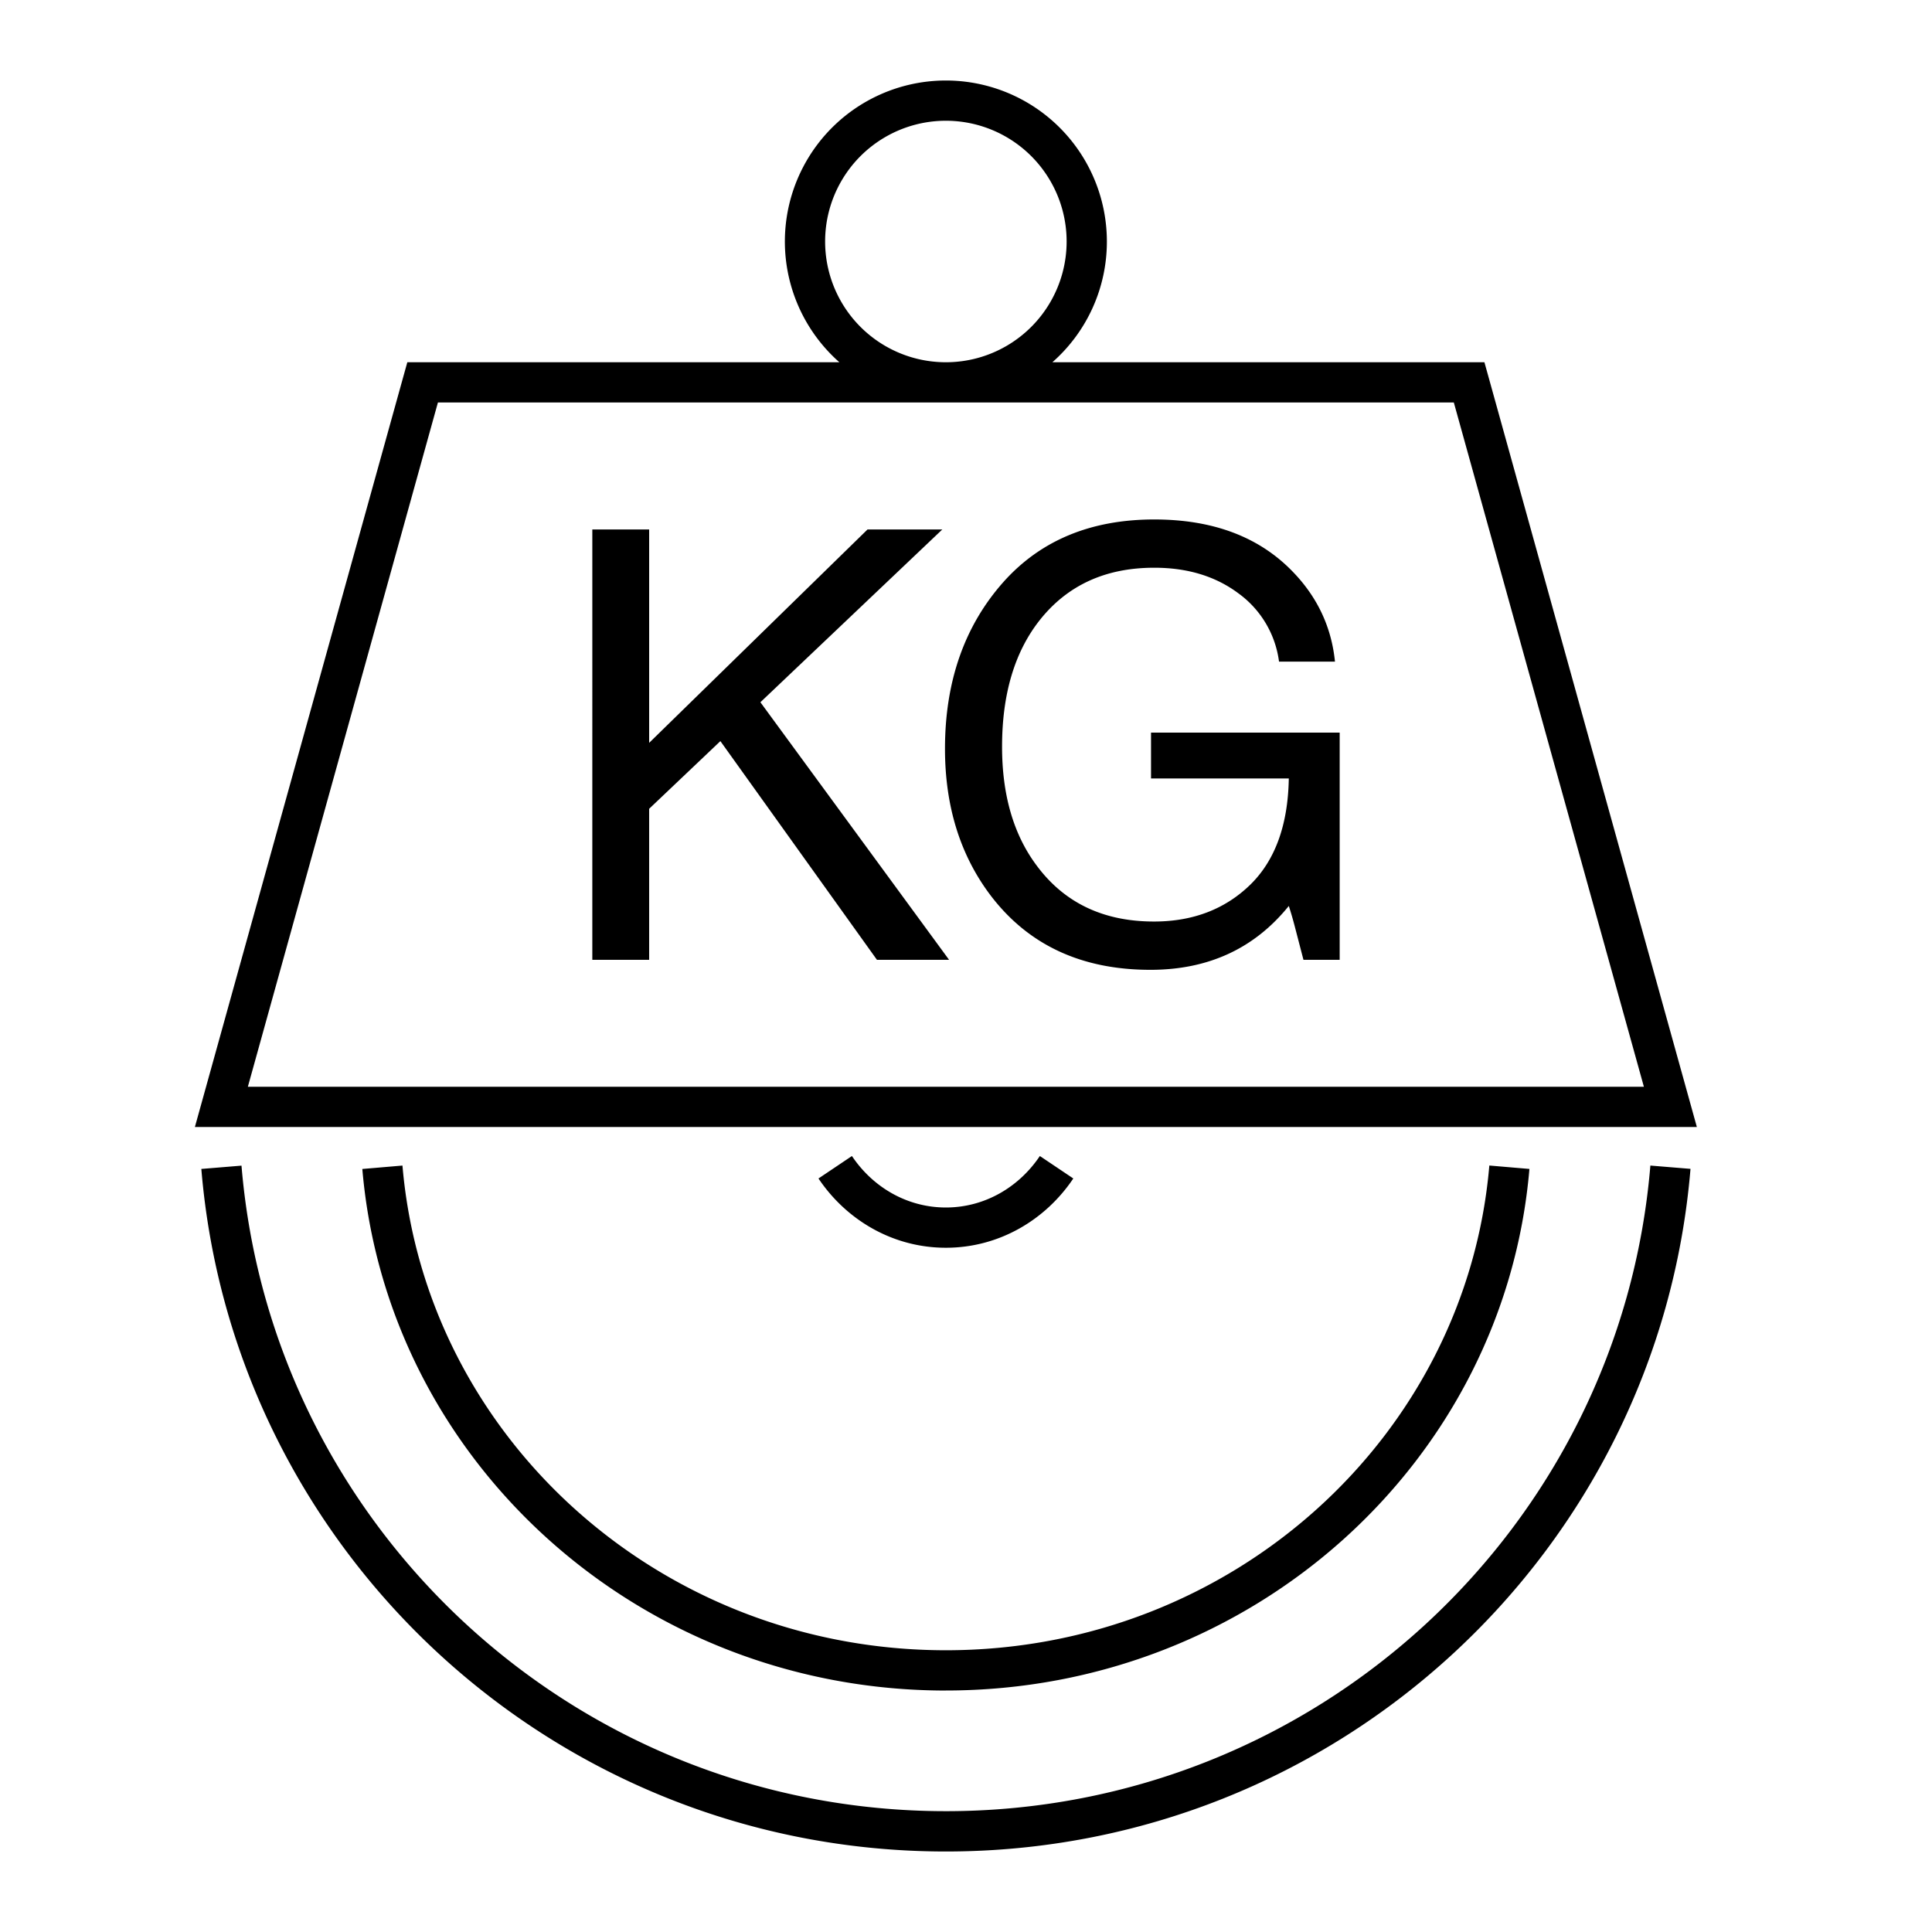 <svg width="48" height="48" viewBox="0 0 48 48" fill="none" xmlns="http://www.w3.org/2000/svg"><path fill-rule="evenodd" clip-rule="evenodd" d="M23.5 3a3 3 0 1 0 0 6 3 3 0 0 0 0-6Zm4 3a3.99 3.99 0 0 1-1.354 3H36.88l.102.366 5 18 .176.634H4.842l.176-.634 5-18L10.12 9h10.734A4 4 0 1 1 27.5 6Zm-16.62 4h25.24l4.722 17H6.158l4.722-17Zm22.404 8.2v5.646h-.9l-.211-.811a9.095 9.095 0 0 0-.153-.527c-.854 1.058-2 1.587-3.438 1.587-1.712 0-3.035-.617-3.972-1.85-.755-1-1.132-2.214-1.132-3.643 0-1.672.484-3.055 1.455-4.146.925-1.034 2.175-1.55 3.744-1.55 1.453 0 2.596.428 3.43 1.286.619.634.973 1.383 1.06 2.246h-1.39a2.49 2.49 0 0 0-1.004-1.693c-.569-.427-1.267-.64-2.096-.64-1.21 0-2.157.434-2.845 1.302-.624.79-.936 1.838-.936 3.144 0 1.2.285 2.182.856 2.948.688.931 1.66 1.396 2.918 1.396.97 0 1.77-.307 2.398-.92.615-.605.932-1.483.952-2.634h-3.423v-1.14h4.687Zm-9.872-5.046-4.52 4.293 4.688 6.4h-1.792l-3.89-5.434-1.77 1.681v3.752h-1.412V13.154h1.412v5.302l5.426-5.302h1.858ZM5.002 29.04c.788 9.496 8.762 16.96 18.498 16.96S41.21 38.536 42 29.04l-.997-.082c-.746 8.979-8.289 16.04-17.502 16.04S6.744 37.939 6 28.96l-.997.082ZM23.5 42.001c-7.619 0-13.879-5.692-14.498-12.958l.997-.085C10.572 35.687 16.38 41 23.5 41c7.12 0 12.928-5.313 13.502-12.043l.996.085C37.379 36.31 31.12 42 23.5 42Zm-3.165-12.722C21.026 30.309 22.18 31 23.5 31s2.474-.69 3.166-1.721l-.831-.558C25.312 29.5 24.459 30 23.5 30c-.959 0-1.812-.5-2.334-1.279l-.831.558Z" fill="#000"/></svg>